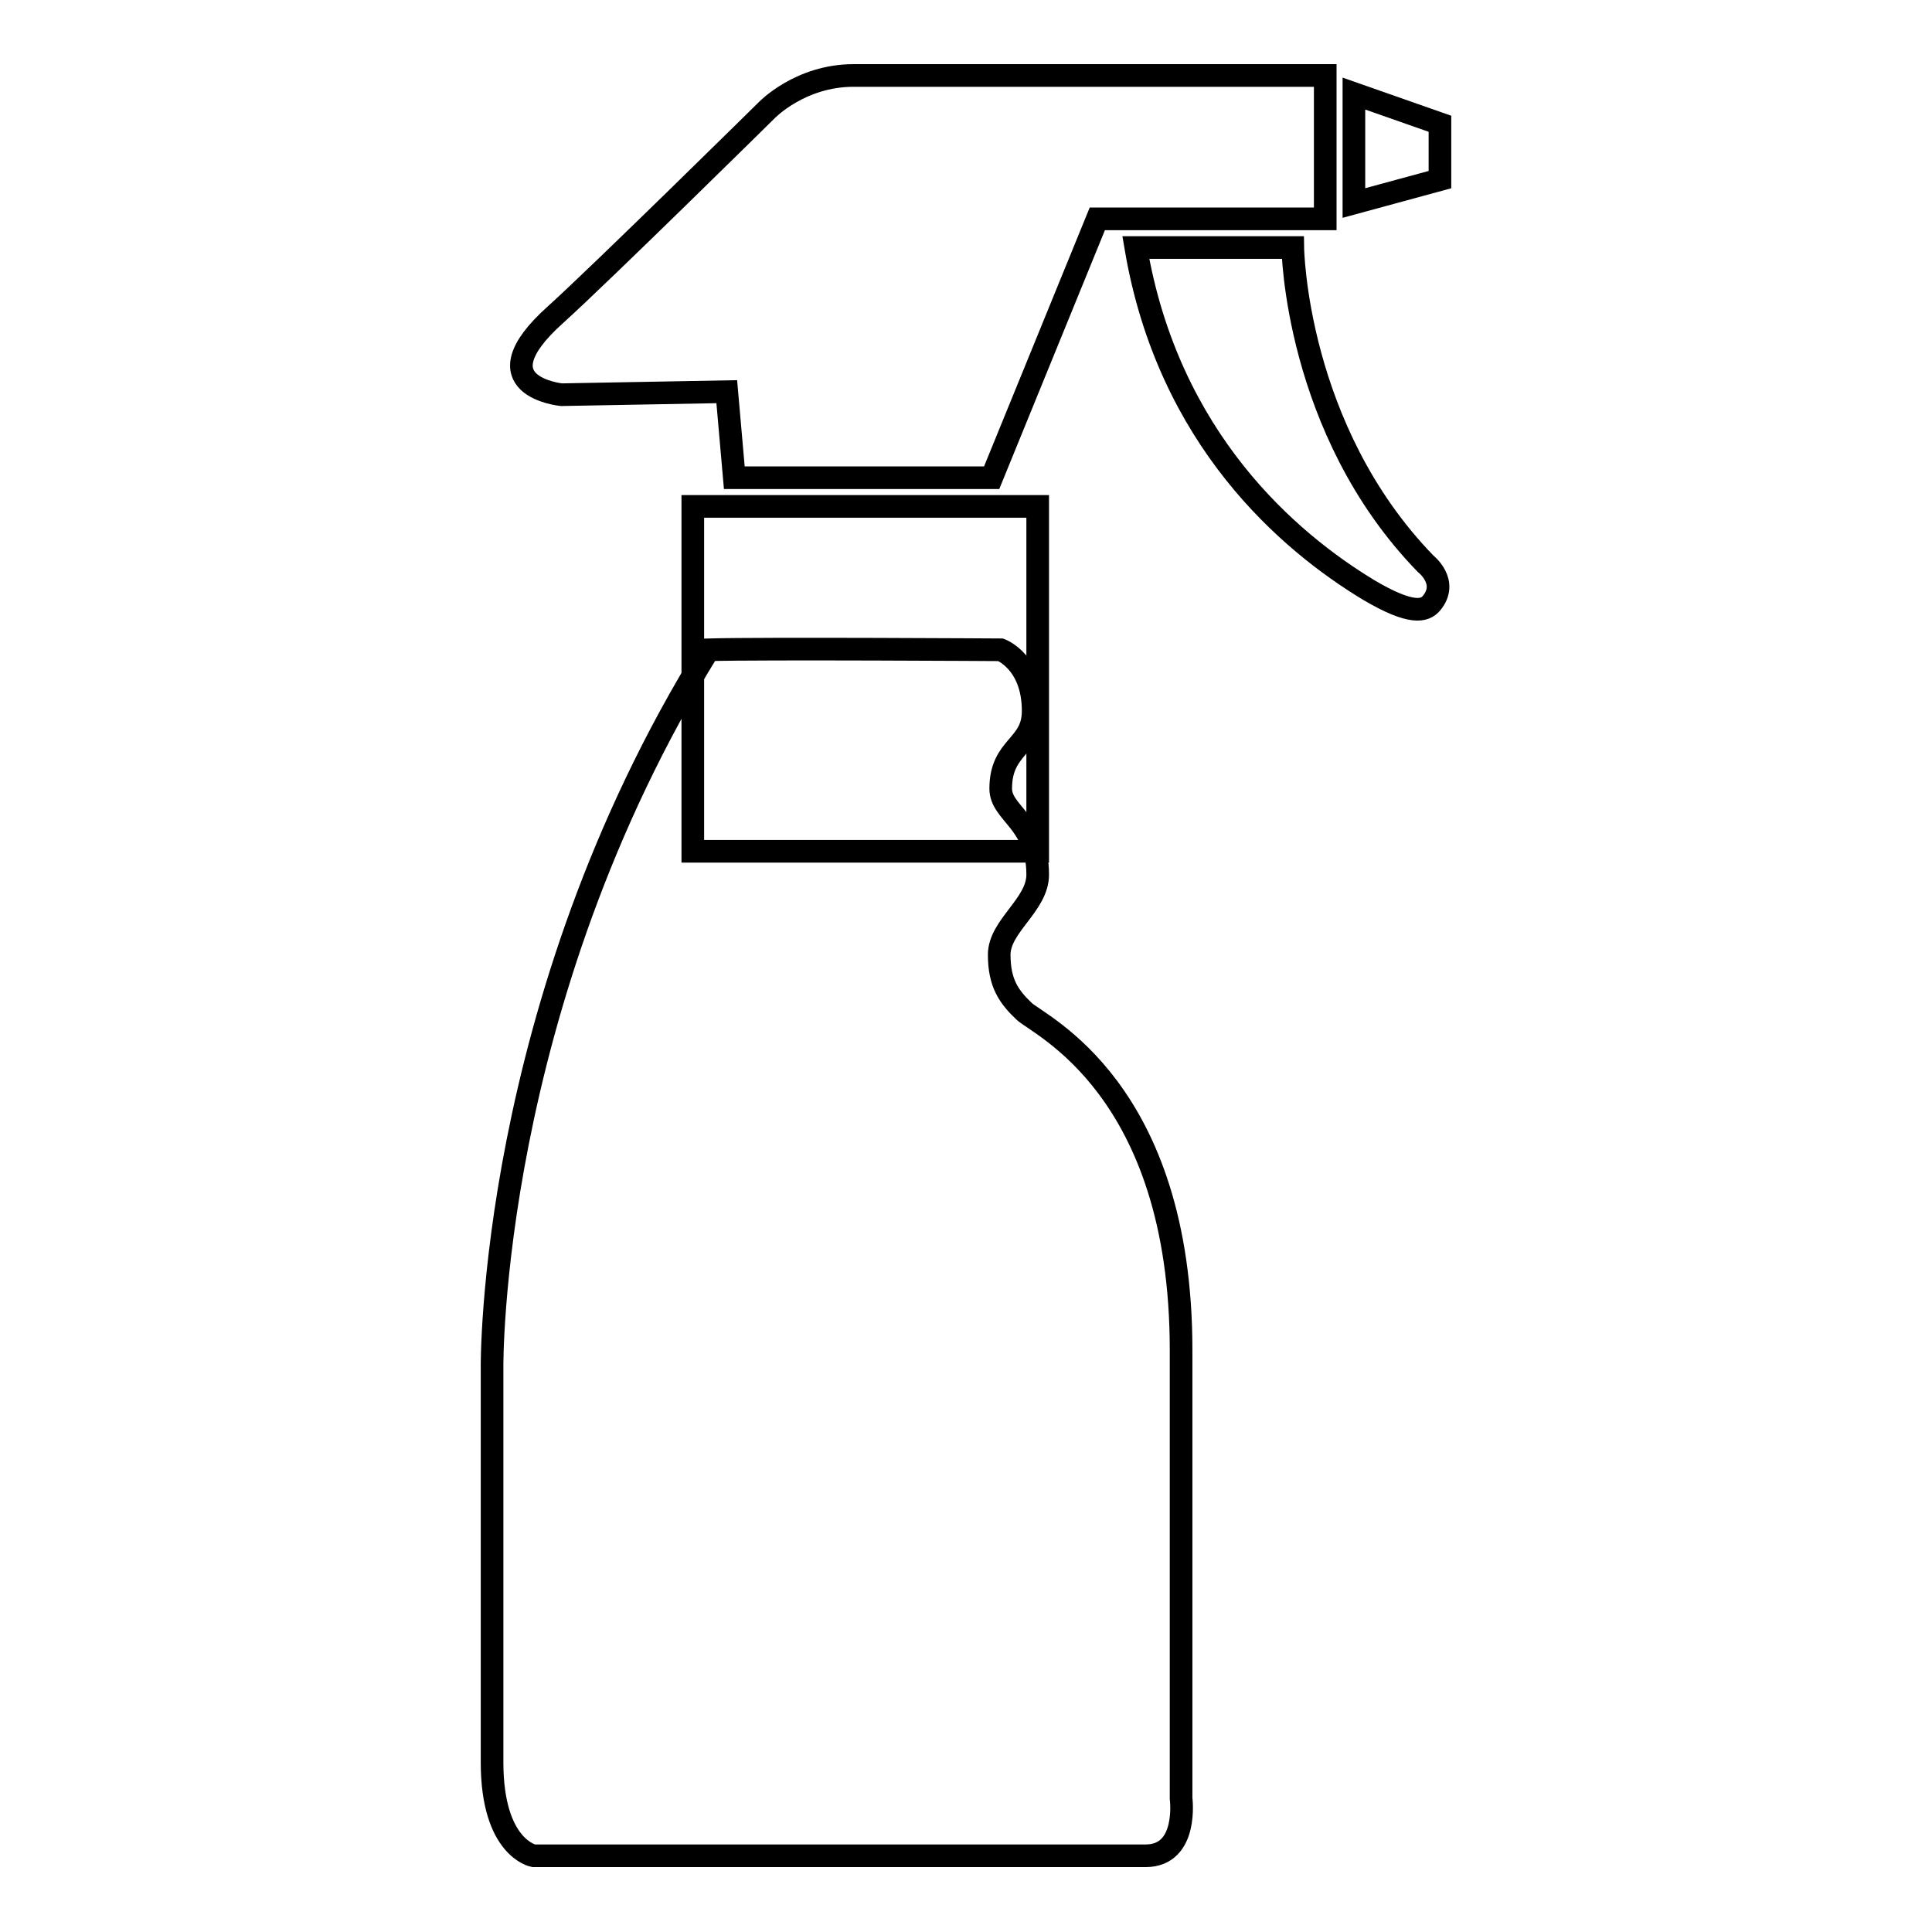 <?xml version="1.0" encoding="utf-8"?>
<!-- Svg Vector Icons : http://www.onlinewebfonts.com/icon -->
<!DOCTYPE svg PUBLIC "-//W3C//DTD SVG 1.1//EN" "http://www.w3.org/Graphics/SVG/1.1/DTD/svg11.dtd">
<svg version="1.1" xmlns="http://www.w3.org/2000/svg" xmlns:xlink="http://www.w3.org/1999/xlink" x="0px" y="0px" viewBox="0 0 256 256" enable-background="new 0 0 256 256" xml:space="preserve">
<g><g><g><g><path stroke-width="3" fill-opacity="0" stroke="#000000"  d="M74.4,52.3l21.9-0.4l1,11.4h34.1l14-34.3h30.2V10c0,0-55.4,0-62.5,0c-7.1,0-11.5,4.6-11.5,4.6S79.8,36.1,73.6,41.7C63,51.2,74.4,52.3,74.4,52.3z"/><path stroke-width="3" fill-opacity="0" stroke="#000000"  d="M179.4 26.9L190.8 23.8 190.8 16.4 179.4 12.4 z"/><path stroke-width="3" fill-opacity="0" stroke="#000000"  d="M91.8 67.1h45.7v45.7h-45.7z"/><path stroke-width="3" fill-opacity="0" stroke="#000000"  d="M156.5,178.9c0-34.7-18.8-43-20.8-44.9c-2-1.9-3.3-3.7-3.3-7.5c0-3.8,5.1-6.6,5.1-10.6c0-7-4.9-8.1-4.9-11.4c0-5.7,4.3-5.5,4.3-10.3c0-6.5-4.3-8.1-4.3-8.1s-31.6-0.2-38.7,0c-29.2,47.1-28.7,95.1-28.7,95.1s0,40.9,0,52.3c0,11.4,5.5,12.4,5.5,12.4s75.4,0,81.1,0c5.7,0,4.7-7.6,4.7-7.6S156.5,226,156.5,178.9z"/><path stroke-width="3" fill-opacity="0" stroke="#000000"  d="M188.9,74.7c-17.3-17.8-17.6-41.9-17.6-41.9h-20.8c4.3,25.4,20.3,39,30.9,45.4c5.6,3.3,7.4,2.8,8.3,1.7C192,77.1,188.9,74.7,188.9,74.7z"/></g></g><g></g><g></g><g></g><g></g><g></g><g></g><g></g><g></g><g></g><g></g><g></g><g></g><g></g><g></g><g></g></g></g>
</svg>